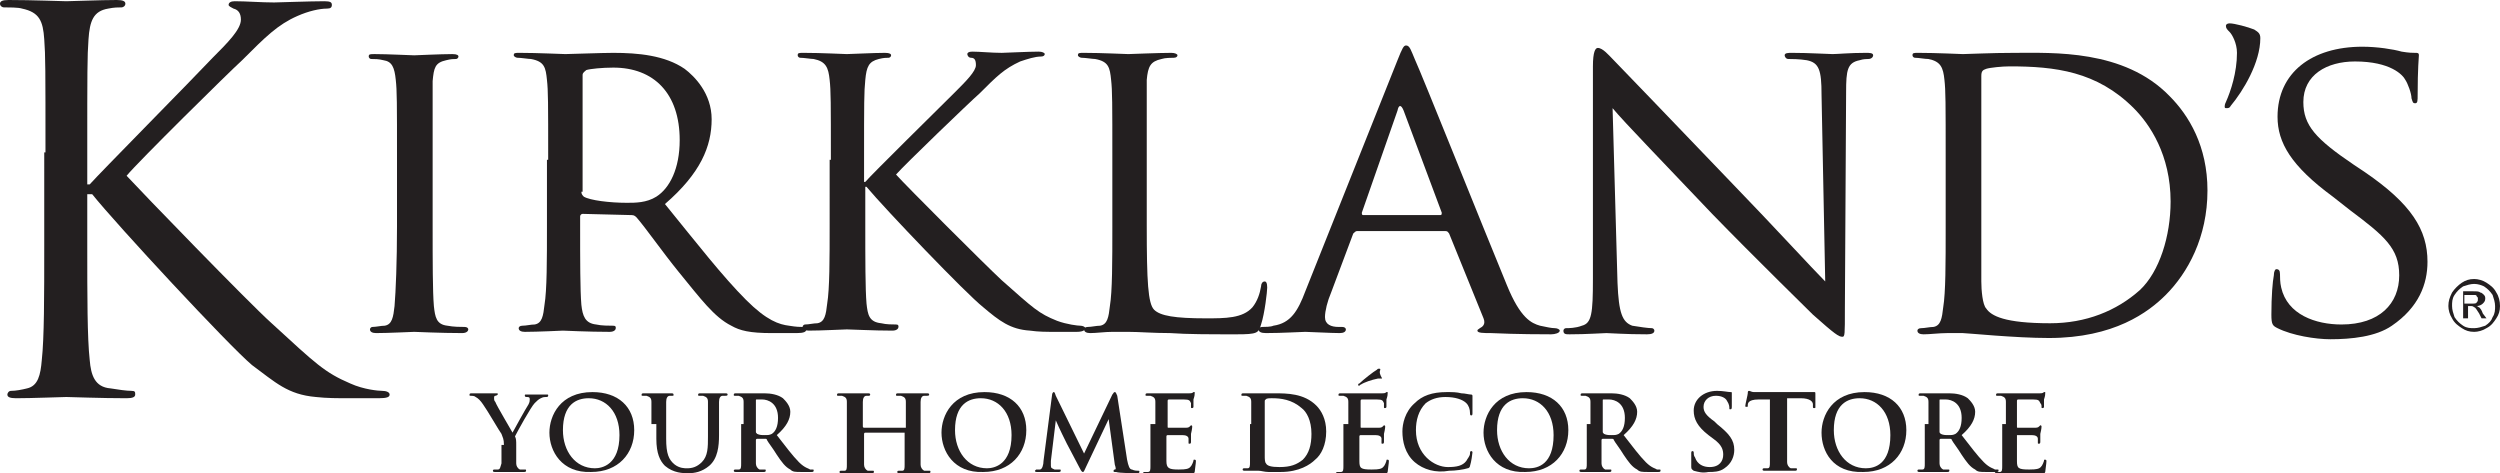 <?xml version="1.0" encoding="utf-8"?>
<!-- Generator: Adobe Illustrator 19.2.1, SVG Export Plug-In . SVG Version: 6.00 Build 0)  -->
<svg version="1.1" id="Layer_1" xmlns="http://www.w3.org/2000/svg" xmlns:xlink="http://www.w3.org/1999/xlink" x="0px" y="0px"
	 viewBox="0 0 203.4 38.5" style="enable-background:new 0 0 203.4 38.5;" xml:space="preserve">
<style type="text/css">
	.st0{fill:#231F20;}
</style>
<g>
	<g>
		<path class="st0" d="M3.7,12.4c0-6.7,0-7.9-0.1-9.2C3.5,1.7,3.2,1,1.8,0.7C1.5,0.6,0.7,0.6,0.3,0.6C0.2,0.6,0,0.5,0,0.3
			C0,0.1,0.2,0,0.7,0c1.9,0,4.4,0.1,4.7,0.1C5.8,0.1,8.2,0,9.5,0c0.5,0,0.7,0.1,0.7,0.3c0,0.2-0.2,0.3-0.3,0.3c-0.3,0-0.6,0-1.1,0.1
			C7.6,0.9,7.3,1.7,7.2,3.2c-0.1,1.4-0.1,2.6-0.1,9.2V15h0.2c0.7-0.8,8.5-8.7,10-10.3c1.2-1.2,2.3-2.3,2.3-3.1
			c0-0.5-0.2-0.8-0.6-0.9c-0.2-0.1-0.4-0.2-0.4-0.3c0-0.2,0.2-0.3,0.5-0.3c0.9,0,2.2,0.1,3.2,0.1c0.2,0,3-0.1,4.1-0.1
			c0.5,0,0.6,0.1,0.6,0.3c0,0.2-0.1,0.3-0.4,0.3c-0.6,0-1.5,0.2-2.4,0.6C22.6,2,21.6,3,19.7,4.9c-1.1,1-8.5,8.3-9.4,9.4
			c1.1,1.2,10,10.4,11.8,12c3.6,3.3,4.3,4,6.4,4.9c1.1,0.5,2.3,0.6,2.6,0.6c0.3,0,0.6,0.1,0.6,0.3c0,0.2-0.2,0.3-0.9,0.3h-2.2
			c-1.2,0-2,0-2.9-0.1c-2.3-0.2-3.3-1.2-5.2-2.6c-1.9-1.6-11-11.4-13-13.9H7.1v4.2c0,4.1,0,7.5,0.2,9.3c0.1,1.2,0.4,2.2,1.7,2.3
			c0.6,0.1,1.3,0.2,1.7,0.2c0.3,0,0.3,0.1,0.3,0.3c0,0.2-0.2,0.3-0.7,0.3c-2.1,0-4.6-0.1-4.9-0.1c-0.3,0-2.8,0.1-4.1,0.1
			c-0.5,0-0.7-0.1-0.7-0.3c0-0.1,0.1-0.3,0.3-0.3c0.4,0,0.9-0.1,1.3-0.2c0.9-0.2,1.1-1.1,1.2-2.3c0.2-1.8,0.2-5.2,0.2-9.3V12.4z"/>
		<path class="st0" d="M35.2,18.4c0,2.9,0,5.3,0.1,6.5c0.1,0.9,0.2,1.5,1.1,1.6c0.5,0.1,1.1,0.1,1.4,0.1c0.2,0,0.3,0.1,0.3,0.2
			c0,0.1-0.1,0.3-0.5,0.3c-1.7,0-3.8-0.1-3.9-0.1c-0.2,0-2.1,0.1-3.1,0.1c-0.3,0-0.5-0.1-0.5-0.3c0-0.1,0.1-0.2,0.2-0.2
			c0.3,0,0.7-0.1,1-0.1c0.6-0.1,0.7-0.7,0.8-1.6c0.1-1.2,0.2-3.6,0.2-6.5V13c0-4.7,0-5.6-0.1-6.5c-0.1-1-0.3-1.5-1-1.6
			c-0.4-0.1-0.7-0.1-1-0.1c-0.1,0-0.2-0.1-0.2-0.2c0-0.2,0.1-0.2,0.5-0.2c1,0,3,0.1,3.2,0.1c0.1,0,2.2-0.1,3.1-0.1
			c0.4,0,0.5,0.1,0.5,0.2c0,0.1-0.1,0.2-0.2,0.2c-0.2,0-0.4,0-0.8,0.1c-0.9,0.2-1,0.6-1.1,1.7c0,1,0,1.8,0,6.5V18.4z"/>
		<path class="st0" d="M44.6,13c0-4.7,0-5.6-0.1-6.5c-0.1-1-0.2-1.5-1.3-1.7c-0.2,0-0.8-0.1-1.1-0.1c-0.1,0-0.3-0.1-0.3-0.2
			c0-0.2,0.1-0.2,0.5-0.2c1.4,0,3.5,0.1,3.7,0.1c0.3,0,3-0.1,3.9-0.1c2,0,4.2,0.2,5.8,1.3c0.8,0.6,2.2,2,2.2,4.1
			c0,2.2-0.9,4.4-3.8,6.9c2.6,3.2,4.7,5.9,6.6,7.8c1.7,1.7,2.7,2,3.5,2.1c0.6,0.1,0.9,0.1,1.1,0.1c0.2,0,0.3,0.1,0.3,0.2
			c0,0.2-0.2,0.3-0.8,0.3h-2c-1.8,0-2.6-0.2-3.3-0.6c-1.4-0.7-2.5-2.2-4.3-4.4c-1.3-1.6-2.7-3.6-3.4-4.4c-0.1-0.1-0.2-0.2-0.4-0.2
			l-4-0.1c-0.1,0-0.2,0.1-0.2,0.2v0.7c0,2.9,0,5.3,0.1,6.5c0.1,0.9,0.3,1.5,1.2,1.6c0.4,0.1,1.1,0.1,1.4,0.1c0.2,0,0.2,0.1,0.2,0.2
			c0,0.1-0.1,0.3-0.5,0.3c-1.7,0-3.7-0.1-3.8-0.1c0,0-2.1,0.1-3.1,0.1c-0.3,0-0.5-0.1-0.5-0.3c0-0.1,0.1-0.2,0.3-0.2
			c0.3,0,0.7-0.1,1-0.1c0.6-0.1,0.7-0.7,0.8-1.6c0.2-1.2,0.2-3.6,0.2-6.5V13z M47.3,15.6c0,0.2,0.1,0.3,0.2,0.4
			c0.5,0.3,2.1,0.5,3.5,0.5c0.7,0,1.6,0,2.4-0.5c1.1-0.7,1.9-2.3,1.9-4.6c0-3.8-2.1-5.9-5.4-5.9c-0.9,0-1.9,0.1-2.2,0.2
			c-0.1,0.1-0.3,0.2-0.3,0.4V15.6z"/>
		<path class="st0" d="M67.6,13c0-4.7,0-5.6-0.1-6.5c-0.1-1-0.3-1.5-1.3-1.7c-0.2,0-0.8-0.1-1.1-0.1c-0.1,0-0.2-0.1-0.2-0.2
			c0-0.2,0.1-0.2,0.5-0.2c1.4,0,3.3,0.1,3.5,0.1c0.3,0,2.2-0.1,3.1-0.1c0.4,0,0.5,0.1,0.5,0.2c0,0.1-0.1,0.2-0.2,0.2
			c-0.2,0-0.4,0-0.8,0.1c-0.8,0.2-1,0.6-1.1,1.7c-0.1,1-0.1,1.8-0.1,6.5v1.8h0.1c0.5-0.6,6.1-6.1,7.3-7.3c0.9-0.9,1.7-1.7,1.7-2.2
			c0-0.4-0.1-0.6-0.4-0.6c-0.2,0-0.3-0.2-0.3-0.3c0-0.1,0.1-0.2,0.4-0.2c0.6,0,1.6,0.1,2.4,0.1c0.2,0,2.2-0.1,3-0.1
			c0.3,0,0.5,0.1,0.5,0.2c0,0.1-0.1,0.2-0.3,0.2c-0.5,0-1.1,0.2-1.7,0.4c-1.3,0.6-1.9,1.2-3.3,2.6c-0.8,0.7-6.1,5.8-6.8,6.6
			c0.8,0.9,7.3,7.4,8.6,8.6c2.6,2.3,3,2.7,4.5,3.3c0.8,0.3,1.7,0.4,1.9,0.4c0.2,0,0.4,0.1,0.4,0.2c0,0.1-0.1,0.3-0.7,0.3H86
			c-0.9,0-1.5,0-2.2-0.1c-1.6-0.1-2.5-0.8-3.8-1.9c-1.4-1.1-8-8-9.5-9.8h-0.1v3c0,2.9,0,5.3,0.1,6.5c0.1,0.9,0.2,1.5,1.2,1.6
			c0.4,0.1,0.9,0.1,1.2,0.1c0.2,0,0.2,0.1,0.2,0.2c0,0.1-0.1,0.3-0.5,0.3c-1.5,0-3.4-0.1-3.7-0.1c-0.2,0-2.1,0.1-3.1,0.1
			c-0.3,0-0.5-0.1-0.5-0.3c0-0.1,0.1-0.2,0.2-0.2c0.3,0,0.7-0.1,1-0.1c0.6-0.1,0.7-0.7,0.8-1.6c0.2-1.2,0.2-3.6,0.2-6.5V13z"/>
		<path class="st0" d="M93.3,18.4c0,4.5,0.1,6.3,0.6,6.8c0.5,0.5,1.7,0.7,4.2,0.7c1.6,0,3,0,3.8-0.9c0.4-0.5,0.6-1.1,0.7-1.7
			c0-0.2,0.1-0.4,0.3-0.4c0.1,0,0.2,0.1,0.2,0.5c0,0.3-0.2,2.1-0.5,3c-0.2,0.7-0.3,0.8-2,0.8c-2.2,0-4,0-5.4-0.1
			c-1.4,0-2.5-0.1-3.4-0.1c-0.1,0-0.7,0-1.3,0c-0.6,0-1.3,0.1-1.8,0.1c-0.3,0-0.5-0.1-0.5-0.3c0-0.1,0.1-0.2,0.3-0.2
			c0.3,0,0.7-0.1,1-0.1c0.6-0.1,0.7-0.7,0.8-1.6c0.2-1.2,0.2-3.6,0.2-6.5V13c0-4.7,0-5.6-0.1-6.5c-0.1-1-0.2-1.5-1.3-1.7
			c-0.2,0-0.8-0.1-1.1-0.1c-0.1,0-0.3-0.1-0.3-0.2c0-0.2,0.1-0.2,0.5-0.2c1.4,0,3.4,0.1,3.6,0.1c0.1,0,2.5-0.1,3.5-0.1
			c0.3,0,0.5,0.1,0.5,0.2c0,0.1-0.1,0.2-0.3,0.2c-0.2,0-0.7,0-1,0.1c-0.9,0.2-1.1,0.6-1.2,1.7c0,1,0,1.8,0,6.5V18.4z"/>
		<path class="st0" d="M113.7,4.9c0.4-1,0.5-1.2,0.7-1.2c0.3,0,0.4,0.4,0.7,1.1c0.6,1.3,5.6,13.8,7.5,18.4c1.1,2.7,2,3.1,2.7,3.3
			c0.5,0.1,0.9,0.2,1.2,0.2c0.2,0,0.4,0.1,0.4,0.2c0,0.2-0.4,0.3-0.7,0.3c-0.5,0-2.8,0-4.9-0.1c-0.6,0-1.1,0-1.1-0.2
			c0-0.1,0.1-0.1,0.2-0.2c0.2-0.1,0.5-0.3,0.3-0.8l-2.8-6.9c-0.1-0.1-0.1-0.2-0.3-0.2h-7.2c-0.1,0-0.2,0.1-0.3,0.2l-1.8,4.8
			c-0.3,0.7-0.5,1.5-0.5,2c0,0.6,0.5,0.8,1.1,0.8h0.3c0.2,0,0.3,0.1,0.3,0.2c0,0.2-0.2,0.3-0.5,0.3c-0.7,0-2.5-0.1-2.8-0.1
			c-0.3,0-1.9,0.1-3.2,0.1c-0.4,0-0.6-0.1-0.6-0.3c0-0.1,0.1-0.2,0.3-0.2c0.2,0,0.7,0,0.9-0.1c1.4-0.2,2-1.2,2.6-2.8L113.7,4.9z
			 M117.2,17.5c0.1,0,0.1-0.1,0.1-0.2L114.2,9c-0.2-0.5-0.4-0.5-0.5,0l-2.9,8.3c0,0.1,0,0.2,0.1,0.2H117.2z"/>
		<path class="st0" d="M131.6,23c0.1,2.5,0.4,3.2,1.2,3.5c0.6,0.1,1.3,0.2,1.6,0.2c0.1,0,0.2,0.1,0.2,0.2c0,0.2-0.2,0.3-0.6,0.3
			c-1.8,0-3-0.1-3.3-0.1c-0.3,0-1.6,0.1-3,0.1c-0.3,0-0.5,0-0.5-0.3c0-0.1,0.1-0.2,0.2-0.2c0.2,0,0.8,0,1.3-0.2
			c0.8-0.2,0.9-1,0.9-3.8V5.4c0-1.2,0.2-1.5,0.4-1.5c0.4,0,0.9,0.6,1.2,0.9c0.5,0.5,5.1,5.3,9.9,10.3c3.1,3.2,6.4,6.8,7.4,7.8
			l-0.3-15.2c0-2-0.2-2.6-1.2-2.8c-0.6-0.1-1.3-0.1-1.5-0.1c-0.2,0-0.3-0.2-0.3-0.3c0-0.2,0.3-0.2,0.6-0.2c1.4,0,2.9,0.1,3.3,0.1
			c0.4,0,1.4-0.1,2.7-0.1c0.3,0,0.6,0,0.6,0.2c0,0.1-0.1,0.3-0.4,0.3c-0.1,0-0.4,0-0.7,0.1c-1,0.2-1.1,0.8-1.1,2.6l-0.1,17.7
			c0,2,0,2.2-0.2,2.2c-0.3,0-0.6-0.2-2.4-1.8c-0.3-0.3-4.8-4.7-8.2-8.2c-3.6-3.8-7.2-7.5-8.1-8.6L131.6,23z"/>
		<path class="st0" d="M158.3,13c0-4.7,0-5.6-0.1-6.5c-0.1-1-0.3-1.5-1.3-1.7c-0.3,0-0.8-0.1-1.1-0.1c-0.1,0-0.2-0.1-0.2-0.2
			c0-0.2,0.1-0.2,0.5-0.2c1.4,0,3.5,0.1,3.6,0.1c0.4,0,2.3-0.1,4.2-0.1c3.1,0,8.9-0.3,12.6,3.5c1.6,1.6,3.1,4.1,3.1,7.7
			c0,3.8-1.6,6.7-3.4,8.5c-1.4,1.4-4.2,3.5-9.5,3.5c-1.4,0-3-0.1-4.4-0.2c-1.4-0.1-2.4-0.2-2.6-0.2c-0.1,0-0.6,0-1.3,0
			c-0.6,0-1.4,0.1-1.9,0.1c-0.3,0-0.5-0.1-0.5-0.3c0-0.1,0.1-0.2,0.3-0.2c0.3,0,0.7-0.1,1-0.1c0.6-0.1,0.7-0.7,0.8-1.6
			c0.2-1.2,0.2-3.6,0.2-6.5V13z M161.2,16.3c0,3.2,0,6,0,6.6c0,0.7,0.1,1.9,0.4,2.2c0.4,0.6,1.5,1.2,5.2,1.2c2.9,0,5.4-1,7.3-2.7
			c1.6-1.5,2.5-4.4,2.5-7.2c0-3.8-1.7-6.3-3-7.6c-3-3-6.4-3.4-10.1-3.4c-0.6,0-1.6,0.1-1.9,0.2c-0.3,0.1-0.4,0.2-0.4,0.6V16.3z"/>
		<path class="st0" d="M181.4,2.6c-0.2-0.2-0.3-0.3-0.3-0.5c0-0.1,0.1-0.2,0.3-0.2c0.4,0,1.5,0.3,2,0.5c0.3,0.2,0.5,0.3,0.5,0.7
			c0,2-1.4,4.3-2.4,5.5c-0.1,0.2-0.2,0.2-0.4,0.2c-0.1,0-0.1-0.1-0.1-0.1c0-0.1,0-0.2,0.1-0.4c0.4-0.9,0.9-2.4,0.9-4
			C182,3.5,181.6,2.8,181.4,2.6z"/>
		<path class="st0" d="M185.3,26.7c-0.4-0.2-0.5-0.3-0.5-1.1c0-1.5,0.1-2.7,0.2-3.2c0-0.3,0.1-0.5,0.2-0.5c0.2,0,0.3,0.1,0.3,0.4
			c0,0.2,0,0.7,0.1,1.1c0.5,2.2,2.8,3,4.9,3c3.1,0,4.7-1.7,4.7-4c0-2.2-1.2-3.2-4-5.3l-1.4-1.1c-3.4-2.5-4.5-4.4-4.5-6.5
			c0-3.6,2.8-5.7,6.9-5.7c1.2,0,2.5,0.2,3.2,0.4c0.6,0.1,0.9,0.1,1.1,0.1c0.2,0,0.3,0,0.3,0.2c0,0.1-0.1,1.1-0.1,3.2
			c0,0.5,0,0.7-0.2,0.7c-0.2,0-0.2-0.1-0.3-0.4c0-0.4-0.3-1.2-0.5-1.5c-0.2-0.4-1.2-1.5-4.1-1.5c-2.3,0-4.2,1.1-4.2,3.3
			c0,1.9,1,3,4.1,5.1l0.9,0.6c3.8,2.6,5.1,4.7,5.1,7.3c0,1.8-0.7,3.7-2.9,5.2c-1.3,0.9-3.3,1.1-5,1.1
			C188.4,27.6,186.5,27.3,185.3,26.7z"/>
	</g>
	<g>
		<path class="st0" d="M201.3,22.7c0.3,0,0.7,0.1,1,0.3c0.3,0.2,0.6,0.4,0.8,0.8c0.2,0.3,0.3,0.7,0.3,1.1c0,0.4-0.1,0.7-0.3,1
			c-0.2,0.3-0.4,0.6-0.8,0.8c-0.3,0.2-0.7,0.3-1,0.3c-0.4,0-0.7-0.1-1-0.3c-0.3-0.2-0.6-0.4-0.8-0.8c-0.2-0.3-0.3-0.7-0.3-1
			c0-0.4,0.1-0.7,0.3-1.1c0.2-0.3,0.5-0.6,0.8-0.8C200.6,22.8,200.9,22.7,201.3,22.7z M201.3,23.1c-0.3,0-0.6,0.1-0.9,0.2
			c-0.3,0.2-0.5,0.4-0.7,0.7c-0.2,0.3-0.2,0.6-0.2,0.9c0,0.3,0.1,0.6,0.2,0.9c0.2,0.3,0.4,0.5,0.7,0.7c0.3,0.2,0.6,0.2,0.9,0.2
			c0.3,0,0.6-0.1,0.9-0.2c0.3-0.2,0.5-0.4,0.6-0.7c0.2-0.3,0.2-0.6,0.2-0.9c0-0.3-0.1-0.6-0.2-0.9c-0.2-0.3-0.4-0.5-0.7-0.7
			C201.9,23.2,201.6,23.1,201.3,23.1z M200.4,26v-2.3h0.8c0.3,0,0.5,0,0.6,0.1c0.1,0,0.2,0.1,0.3,0.2c0.1,0.1,0.1,0.2,0.1,0.3
			c0,0.2-0.1,0.3-0.2,0.4c-0.1,0.1-0.3,0.2-0.5,0.2c0.1,0,0.1,0.1,0.2,0.1c0.1,0.1,0.2,0.2,0.3,0.5l0.3,0.4h-0.4l-0.2-0.4
			c-0.2-0.3-0.3-0.5-0.4-0.5c-0.1-0.1-0.2-0.1-0.3-0.1h-0.2v1H200.4z M200.7,24.7h0.4c0.2,0,0.4,0,0.4-0.1c0.1-0.1,0.1-0.1,0.1-0.3
			c0-0.1,0-0.1-0.1-0.2c0-0.1-0.1-0.1-0.2-0.1c-0.1,0-0.2,0-0.4,0h-0.4V24.7z"/>
	</g>
	<g>
		<path class="st0" d="M41,36.2c0-0.5-0.1-0.6-0.2-0.9c-0.1-0.1-1.2-2-1.5-2.4c-0.2-0.3-0.4-0.5-0.6-0.6c-0.1-0.1-0.3-0.1-0.4-0.1
			c-0.1,0-0.1,0-0.1-0.1c0-0.1,0.1-0.1,0.2-0.1c0.2,0,0.8,0,1.1,0c0.2,0,0.5,0,0.9,0c0.1,0,0.1,0,0.1,0.1c0,0-0.1,0.1-0.2,0.1
			c-0.1,0-0.1,0.1-0.1,0.2c0,0.1,0,0.2,0.1,0.3c0.1,0.3,1.3,2.3,1.4,2.5c0.1-0.2,1.1-2,1.3-2.3c0.1-0.2,0.1-0.3,0.1-0.4
			c0-0.1,0-0.2-0.2-0.2c-0.1,0-0.2,0-0.2-0.1c0-0.1,0-0.1,0.1-0.1c0.3,0,0.5,0,0.8,0c0.2,0,0.7,0,0.9,0c0.1,0,0.1,0,0.1,0.1
			c0,0.1-0.1,0.1-0.2,0.1c-0.1,0-0.2,0-0.4,0.1c-0.2,0.1-0.3,0.2-0.5,0.4c-0.3,0.3-1.4,2.3-1.6,2.7C42,35.7,42,35.9,42,36.2v0.7
			c0,0.1,0,0.5,0,0.8c0,0.2,0.1,0.4,0.3,0.5c0.1,0,0.3,0,0.4,0c0.1,0,0.1,0,0.1,0.1c0,0.1-0.1,0.1-0.2,0.1c-0.5,0-1.1,0-1.3,0
			c-0.2,0-0.7,0-1,0c-0.1,0-0.2,0-0.2-0.1c0,0,0-0.1,0.1-0.1c0.1,0,0.2,0,0.3,0c0.2,0,0.2-0.2,0.3-0.5c0-0.4,0-0.7,0-0.8V36.2z"/>
		<path class="st0" d="M44.7,35.2c0-1.4,0.9-3.3,3.5-3.3c2.1,0,3.4,1.2,3.4,3.1c0,1.9-1.3,3.4-3.5,3.4
			C45.7,38.5,44.7,36.7,44.7,35.2z M50.4,35.4c0-1.9-1.1-3-2.5-3c-1,0-2.1,0.5-2.1,2.6c0,1.7,1,3.1,2.6,3.1
			C49,38.1,50.4,37.8,50.4,35.4z"/>
		<path class="st0" d="M53,34.5c0-1.3,0-1.5,0-1.8c0-0.3-0.1-0.4-0.4-0.5c-0.1,0-0.2,0-0.3,0c-0.1,0-0.1,0-0.1-0.1
			c0-0.1,0.1-0.1,0.2-0.1c0.4,0,1,0,1.2,0c0.2,0,0.7,0,1,0c0.1,0,0.2,0,0.2,0.1c0,0.1,0,0.1-0.1,0.1c-0.1,0-0.1,0-0.2,0
			c-0.2,0-0.3,0.2-0.3,0.5c0,0.3,0,0.5,0,1.8v1.2c0,1.2,0.2,1.7,0.7,2.1c0.4,0.3,0.8,0.3,1,0.3c0.4,0,0.8-0.1,1.2-0.5
			c0.5-0.5,0.5-1.2,0.5-2.1v-1c0-1.3,0-1.5,0-1.8c0-0.3-0.1-0.4-0.4-0.5c-0.1,0-0.2,0-0.3,0c-0.1,0-0.1,0-0.1-0.1
			c0-0.1,0.1-0.1,0.2-0.1c0.4,0,1,0,1,0c0.1,0,0.6,0,1,0c0.1,0,0.2,0,0.2,0.1c0,0.1-0.1,0.1-0.2,0.1c-0.1,0-0.1,0-0.2,0
			c-0.2,0-0.3,0.2-0.3,0.5c0,0.3,0,0.5,0,1.8v0.9c0,0.9-0.1,1.9-0.8,2.5c-0.6,0.5-1.2,0.6-1.7,0.6c-0.4,0-1.2,0-1.9-0.6
			c-0.4-0.4-0.7-1-0.7-2.2V34.5z"/>
		<path class="st0" d="M60.5,34.5c0-1.3,0-1.5,0-1.8c0-0.3-0.1-0.4-0.4-0.5c-0.1,0-0.2,0-0.3,0c-0.1,0-0.1,0-0.1-0.1
			c0-0.1,0.1-0.1,0.2-0.1c0.4,0,1,0,1.1,0c0.3,0,0.9,0,1.2,0c0.5,0,1.1,0.1,1.5,0.4c0.2,0.2,0.6,0.6,0.6,1.1c0,0.6-0.3,1.2-1.1,1.9
			c0.7,0.9,1.3,1.7,1.8,2.2c0.5,0.5,0.8,0.5,0.9,0.6c0.1,0,0.2,0,0.2,0c0.1,0,0.1,0,0.1,0.1c0,0.1-0.1,0.1-0.2,0.1h-0.8
			c-0.5,0-0.7,0-0.9-0.2c-0.4-0.2-0.7-0.6-1.1-1.2c-0.3-0.5-0.7-1-0.8-1.2c0-0.1-0.1-0.1-0.1-0.1l-0.7,0c0,0-0.1,0-0.1,0.1v0.1
			c0,0.8,0,1.4,0,1.8c0,0.2,0.1,0.4,0.3,0.5c0.1,0,0.3,0,0.4,0c0.1,0,0.1,0,0.1,0.1c0,0.1-0.1,0.1-0.2,0.1c-0.5,0-1.1,0-1.2,0
			c-0.2,0-0.7,0-1,0c-0.1,0-0.2,0-0.2-0.1c0,0,0-0.1,0.1-0.1c0.1,0,0.2,0,0.3,0c0.2,0,0.2-0.2,0.2-0.5c0-0.4,0-1,0-1.8V34.5z
			 M61.5,35.1c0,0.1,0,0.1,0.1,0.2c0.2,0.1,0.4,0.1,0.6,0.1c0.3,0,0.4,0,0.6-0.1c0.3-0.2,0.5-0.6,0.5-1.3c0-1.2-0.8-1.5-1.3-1.5
			c-0.2,0-0.4,0-0.4,0c-0.1,0-0.1,0-0.1,0.1V35.1z"/>
		<path class="st0" d="M73.7,34.7C73.7,34.7,73.7,34.7,73.7,34.7l0-0.2c0-1.3,0-1.5,0-1.8c0-0.3-0.1-0.4-0.4-0.5c-0.1,0-0.2,0-0.3,0
			c-0.1,0-0.1,0-0.1-0.1c0-0.1,0.1-0.1,0.2-0.1c0.5,0,1,0,1.2,0c0.2,0,0.7,0,1.1,0c0.1,0,0.2,0,0.2,0.1c0,0.1-0.1,0.1-0.2,0.1
			c-0.1,0-0.1,0-0.2,0c-0.2,0-0.3,0.2-0.3,0.5c0,0.3,0,0.5,0,1.8v1.5c0,0.8,0,1.4,0,1.8c0,0.2,0.1,0.4,0.3,0.5c0.1,0,0.3,0,0.4,0
			c0.1,0,0.1,0,0.1,0.1c0,0.1-0.1,0.1-0.2,0.1c-0.5,0-1.1,0-1.3,0c-0.2,0-0.7,0-1,0c-0.1,0-0.2,0-0.2-0.1c0,0,0-0.1,0.1-0.1
			c0.1,0,0.2,0,0.3,0c0.2,0,0.2-0.2,0.2-0.5c0-0.4,0-1,0-1.8v-0.7c0,0,0-0.1,0-0.1h-3.2c0,0-0.1,0-0.1,0.1v0.7c0,0.8,0,1.4,0,1.8
			c0,0.2,0.1,0.4,0.3,0.5c0.1,0,0.3,0,0.4,0c0.1,0,0.1,0,0.1,0.1c0,0.1-0.1,0.1-0.2,0.1c-0.5,0-1.1,0-1.3,0c-0.2,0-0.7,0-1.1,0
			c-0.1,0-0.2,0-0.2-0.1c0,0,0-0.1,0.1-0.1c0.1,0,0.2,0,0.3,0c0.2,0,0.2-0.2,0.2-0.5c0-0.4,0-1,0-1.8v-1.5c0-1.3,0-1.5,0-1.8
			c0-0.3-0.1-0.4-0.4-0.5c-0.1,0-0.2,0-0.3,0c-0.1,0-0.1,0-0.1-0.1c0-0.1,0.1-0.1,0.2-0.1c0.5,0,1,0,1.2,0c0.2,0,0.7,0,1.1,0
			c0.1,0,0.2,0,0.2,0.1c0,0.1-0.1,0.1-0.1,0.1c-0.1,0-0.1,0-0.2,0c-0.2,0-0.3,0.2-0.3,0.5c0,0.3,0,0.5,0,1.8v0.2c0,0,0,0.1,0.1,0.1
			H73.7z"/>
		<path class="st0" d="M76.6,35.2c0-1.4,0.9-3.3,3.5-3.3c2.1,0,3.4,1.2,3.4,3.1c0,1.9-1.3,3.4-3.5,3.4
			C77.6,38.5,76.6,36.7,76.6,35.2z M82.3,35.4c0-1.9-1.1-3-2.5-3c-1,0-2.1,0.5-2.1,2.6c0,1.7,1,3.1,2.6,3.1
			C80.9,38.1,82.3,37.8,82.3,35.4z"/>
		<path class="st0" d="M85.6,32.1c0-0.1,0.1-0.2,0.1-0.2c0.1,0,0.1,0,0.2,0.3l2.3,4.7l2.3-4.8c0.1-0.1,0.1-0.2,0.2-0.2
			c0.1,0,0.1,0.1,0.2,0.3l0.8,5.2c0.1,0.5,0.2,0.8,0.4,0.8c0.2,0.1,0.4,0.1,0.5,0.1c0.1,0,0.1,0,0.1,0.1c0,0.1-0.1,0.1-0.2,0.1
			c-0.2,0-1.4,0-1.7-0.1c-0.2,0-0.2,0-0.2-0.1c0,0,0-0.1,0.1-0.1c0.1,0,0.1-0.1,0-0.4l-0.5-3.7h0l-1.8,3.8c-0.2,0.4-0.2,0.5-0.3,0.5
			c-0.1,0-0.2-0.2-0.3-0.4c-0.2-0.4-0.9-1.7-1-1.9c-0.1-0.2-0.6-1.2-0.9-1.9h0l-0.4,3.3c0,0.2,0,0.3,0,0.4c0,0.2,0.1,0.2,0.3,0.3
			c0.2,0,0.3,0,0.4,0c0.1,0,0.1,0,0.1,0.1c0,0.1-0.1,0.1-0.2,0.1c-0.4,0-0.7,0-0.9,0c-0.2,0-0.6,0-0.8,0c-0.1,0-0.2,0-0.2-0.1
			c0,0,0.1-0.1,0.1-0.1c0.1,0,0.1,0,0.3,0c0.2,0,0.3-0.4,0.3-0.7L85.6,32.1z"/>
		<path class="st0" d="M94,34.5c0-1.3,0-1.5,0-1.8c0-0.3-0.1-0.4-0.4-0.5c-0.1,0-0.2,0-0.3,0c-0.1,0-0.1,0-0.1-0.1
			c0-0.1,0.1-0.1,0.2-0.1c0.2,0,0.5,0,0.7,0c0.2,0,0.4,0,0.5,0c0.3,0,1.9,0,2.1,0c0.2,0,0.3,0,0.4-0.1c0,0,0.1,0,0.1,0
			c0,0,0,0,0,0.1c0,0.1,0,0.2-0.1,0.5c0,0.1,0,0.5,0,0.6c0,0,0,0.1-0.1,0.1c-0.1,0-0.1,0-0.1-0.1c0-0.1,0-0.2,0-0.3
			c-0.1-0.2-0.1-0.3-0.6-0.3c-0.1,0-1,0-1.2,0c0,0-0.1,0-0.1,0.1v2.1c0,0.1,0,0.1,0.1,0.1c0.2,0,1.1,0,1.3,0c0.2,0,0.3,0,0.4-0.1
			c0.1-0.1,0.1-0.1,0.1-0.1c0,0,0.1,0,0.1,0.1c0,0,0,0.2-0.1,0.6c0,0.2,0,0.5,0,0.6c0,0.1,0,0.2-0.1,0.2c-0.1,0-0.1,0-0.1-0.1
			c0-0.1,0-0.2,0-0.3c0-0.2-0.2-0.3-0.5-0.3c-0.2,0-1,0-1.2,0c0,0-0.1,0-0.1,0.1v0.7c0,0.3,0,1.1,0,1.3c0,0.6,0.2,0.7,1,0.7
			c0.2,0,0.6,0,0.8-0.1c0.2-0.1,0.3-0.3,0.4-0.6c0-0.1,0-0.1,0.1-0.1c0.1,0,0.1,0.1,0.1,0.1c0,0.2-0.1,0.8-0.1,0.9
			c-0.1,0.2-0.1,0.2-0.5,0.2c-0.6,0-1.1,0-1.5,0c-0.4,0-0.6,0-0.9,0c-0.1,0-0.3,0-0.5,0c-0.2,0-0.4,0-0.6,0c-0.1,0-0.2,0-0.2-0.1
			c0,0,0-0.1,0.1-0.1c0.1,0,0.2,0,0.3,0c0.2,0,0.2-0.2,0.2-0.5c0-0.4,0-1,0-1.8V34.5z"/>
		<path class="st0" d="M101.8,34.5c0-1.3,0-1.5,0-1.8c0-0.3-0.1-0.4-0.4-0.5c-0.1,0-0.2,0-0.3,0c-0.1,0-0.1,0-0.1-0.1
			c0-0.1,0.1-0.1,0.2-0.1c0.4,0,1,0,1.2,0c0.3,0,0.8,0,1.3,0c1,0,2.4,0,3.4,1c0.4,0.4,0.8,1.1,0.8,2.1c0,1.1-0.4,1.9-0.9,2.3
			c-0.4,0.4-1.3,1-2.8,1c-0.3,0-0.6,0-1,0c-0.3,0-0.6-0.1-0.8-0.1c-0.1,0-0.3,0-0.5,0c-0.2,0-0.4,0-0.6,0c-0.1,0-0.2,0-0.2-0.1
			c0,0,0-0.1,0.1-0.1c0.1,0,0.2,0,0.3,0c0.2,0,0.2-0.2,0.2-0.5c0-0.4,0-1,0-1.8V34.5z M102.9,35.4c0,0.9,0,1.5,0,1.7
			c0,0.2,0,0.5,0.1,0.6c0.1,0.2,0.4,0.3,1.1,0.3c0.9,0,1.4-0.2,1.9-0.6c0.5-0.5,0.7-1.2,0.7-2.1c0-1.1-0.4-1.8-0.8-2.1
			c-0.8-0.7-1.7-0.8-2.4-0.8c-0.2,0-0.5,0-0.5,0.1c-0.1,0-0.1,0.1-0.1,0.2c0,0.3,0,1,0,1.7V35.4z"/>
		<path class="st0" d="M109.7,34.5c0-1.3,0-1.5,0-1.8c0-0.3-0.1-0.4-0.4-0.5c-0.1,0-0.2,0-0.3,0c-0.1,0-0.1,0-0.1-0.1
			c0-0.1,0.1-0.1,0.2-0.1c0.2,0,0.5,0,0.7,0c0.2,0,0.4,0,0.5,0c0.3,0,1.9,0,2.1,0c0.2,0,0.3,0,0.4-0.1c0,0,0.1,0,0.1,0
			c0,0,0,0,0,0.1c0,0.1,0,0.2-0.1,0.5c0,0.1,0,0.5,0,0.6c0,0,0,0.1-0.1,0.1c-0.1,0-0.1,0-0.1-0.1c0-0.1,0-0.2,0-0.3
			c-0.1-0.2-0.1-0.3-0.6-0.3c-0.1,0-1,0-1.2,0c0,0-0.1,0-0.1,0.1v2.1c0,0.1,0,0.1,0.1,0.1c0.2,0,1.1,0,1.3,0c0.2,0,0.3,0,0.4-0.1
			c0.1-0.1,0.1-0.1,0.1-0.1c0,0,0.1,0,0.1,0.1c0,0,0,0.2-0.1,0.6c0,0.2,0,0.5,0,0.6c0,0.1,0,0.2-0.1,0.2c-0.1,0-0.1,0-0.1-0.1
			c0-0.1,0-0.2,0-0.3c0-0.2-0.2-0.3-0.5-0.3c-0.2,0-1,0-1.2,0c0,0-0.1,0-0.1,0.1v0.7c0,0.3,0,1.1,0,1.3c0,0.6,0.1,0.7,1,0.7
			c0.2,0,0.6,0,0.8-0.1c0.2-0.1,0.3-0.3,0.4-0.6c0-0.1,0-0.1,0.1-0.1c0.1,0,0.1,0.1,0.1,0.1c0,0.2-0.1,0.8-0.1,0.9
			c-0.1,0.2-0.1,0.2-0.5,0.2c-0.6,0-1.1,0-1.5,0c-0.4,0-0.6,0-0.9,0c-0.1,0-0.3,0-0.5,0c-0.2,0-0.4,0-0.6,0c-0.1,0-0.2,0-0.2-0.1
			c0,0,0-0.1,0.1-0.1c0.1,0,0.2,0,0.3,0c0.2,0,0.2-0.2,0.2-0.5c0-0.4,0-1,0-1.8V34.5z M112.4,30.7c0.1,0.1,0,0.1,0,0.1
			c0,0-0.1,0-0.3,0c-0.5,0.1-1.1,0.3-1.4,0.5c-0.1,0-0.1,0.1-0.1,0.1c0,0-0.1,0-0.1-0.1c0,0,0-0.1,0.1-0.1c0.3-0.3,1.2-1,1.4-1.1
			c0.1-0.1,0.1-0.1,0.2-0.1c0.1,0,0.1,0,0.1,0.1C112.2,30.3,112.3,30.5,112.4,30.7z"/>
		<path class="st0" d="M115.1,37.6c-0.8-0.7-1-1.7-1-2.5c0-0.6,0.2-1.6,1-2.3c0.6-0.6,1.4-0.9,2.6-0.9c0.5,0,0.8,0,1.2,0.1
			c0.3,0,0.6,0.1,0.8,0.1c0.1,0,0.1,0.1,0.1,0.1c0,0.1,0,0.2,0,0.5c0,0.3,0,0.7,0,0.9c0,0.1,0,0.2-0.1,0.2c-0.1,0-0.1-0.1-0.1-0.2
			c0-0.3-0.1-0.6-0.3-0.8c-0.3-0.3-0.9-0.5-1.7-0.5c-0.7,0-1.2,0.2-1.6,0.5c-0.6,0.6-0.8,1.4-0.8,2.2c0,2,1.5,3,2.6,3
			c0.7,0,1.2-0.1,1.5-0.5c0.1-0.2,0.3-0.4,0.3-0.6c0-0.1,0-0.2,0.1-0.2c0.1,0,0.1,0.1,0.1,0.1c0,0.1-0.1,0.8-0.2,1.1
			c0,0.1-0.1,0.2-0.2,0.2c-0.3,0.1-1,0.2-1.5,0.2C116.8,38.5,115.8,38.2,115.1,37.6z"/>
		<path class="st0" d="M120.7,35.2c0-1.4,0.9-3.3,3.5-3.3c2.1,0,3.4,1.2,3.4,3.1c0,1.9-1.3,3.4-3.5,3.4
			C121.7,38.5,120.7,36.7,120.7,35.2z M126.4,35.4c0-1.9-1.1-3-2.5-3c-1,0-2.1,0.5-2.1,2.6c0,1.7,1,3.1,2.6,3.1
			C125.1,38.1,126.4,37.8,126.4,35.4z"/>
		<path class="st0" d="M129.4,34.5c0-1.3,0-1.5,0-1.8c0-0.3-0.1-0.4-0.4-0.5c-0.1,0-0.2,0-0.3,0c-0.1,0-0.1,0-0.1-0.1
			c0-0.1,0.1-0.1,0.2-0.1c0.4,0,1,0,1.1,0c0.3,0,0.9,0,1.2,0c0.5,0,1.1,0.1,1.5,0.4c0.2,0.2,0.6,0.6,0.6,1.1c0,0.6-0.3,1.2-1.1,1.9
			c0.7,0.9,1.3,1.7,1.8,2.2c0.5,0.5,0.8,0.5,0.9,0.6c0.1,0,0.2,0,0.2,0c0.1,0,0.1,0,0.1,0.1c0,0.1-0.1,0.1-0.2,0.1h-0.8
			c-0.5,0-0.7,0-0.9-0.2c-0.4-0.2-0.7-0.6-1.1-1.2c-0.3-0.5-0.7-1-0.8-1.2c0-0.1-0.1-0.1-0.2-0.1l-0.7,0c0,0-0.1,0-0.1,0.1v0.1
			c0,0.8,0,1.4,0,1.8c0,0.2,0.1,0.4,0.3,0.5c0.1,0,0.3,0,0.4,0c0.1,0,0.1,0,0.1,0.1c0,0.1-0.1,0.1-0.2,0.1c-0.5,0-1.1,0-1.2,0
			c-0.2,0-0.7,0-1,0c-0.1,0-0.2,0-0.2-0.1c0,0,0-0.1,0.1-0.1c0.1,0,0.2,0,0.3,0c0.2,0,0.2-0.2,0.2-0.5c0-0.4,0-1,0-1.8V34.5z
			 M130.4,35.1c0,0.1,0,0.1,0.1,0.2c0.2,0.1,0.4,0.1,0.6,0.1c0.3,0,0.4,0,0.6-0.1c0.3-0.2,0.5-0.6,0.5-1.3c0-1.2-0.8-1.5-1.3-1.5
			c-0.2,0-0.4,0-0.4,0c-0.1,0-0.1,0-0.1,0.1V35.1z"/>
		<path class="st0" d="M137.8,38.3c-0.1-0.1-0.2-0.1-0.2-0.3c0-0.5,0-1,0-1.1c0-0.1,0-0.2,0.1-0.2c0.1,0,0.1,0.1,0.1,0.1
			c0,0.1,0,0.3,0.1,0.4c0.2,0.6,0.7,0.8,1.2,0.8c0.8,0,1.1-0.5,1.1-1c0-0.4-0.1-0.8-0.8-1.3l-0.4-0.3c-0.9-0.7-1.2-1.3-1.2-2
			c0-0.9,0.8-1.6,1.9-1.6c0.5,0,0.9,0.1,1.1,0.1c0.1,0,0.1,0,0.1,0.1c0,0.1,0,0.4,0,1c0,0.2,0,0.3-0.1,0.3c-0.1,0-0.1,0-0.1-0.1
			c0-0.1,0-0.3-0.2-0.6c-0.1-0.2-0.4-0.4-0.9-0.4c-0.6,0-1,0.4-1,0.9c0,0.4,0.2,0.7,0.9,1.2l0.2,0.2c1,0.8,1.4,1.3,1.4,2.1
			c0,0.5-0.2,1.1-0.8,1.5c-0.4,0.3-0.9,0.3-1.3,0.3C138.5,38.5,138.2,38.4,137.8,38.3z"/>
		<path class="st0" d="M144.3,32.5l-1.2,0c-0.5,0-0.7,0.1-0.8,0.2c-0.1,0.1-0.1,0.2-0.1,0.3c0,0.1,0,0.1-0.1,0.1
			c-0.1,0-0.1,0-0.1-0.1c0-0.1,0.2-0.9,0.2-1c0-0.1,0-0.2,0.1-0.2c0.1,0,0.2,0.1,0.4,0.1c0.2,0,0.6,0,0.8,0h3.3c0.3,0,0.5,0,0.6,0
			c0.1,0,0.2,0,0.2,0c0.1,0,0.1,0,0.1,0.2c0,0.2,0,0.8,0,1c0,0.1,0,0.1-0.1,0.1c-0.1,0-0.1,0-0.1-0.2l0-0.1c0-0.2-0.2-0.5-1-0.5
			l-1.1,0v3.4c0,0.8,0,1.4,0,1.8c0,0.2,0.1,0.4,0.3,0.5c0.1,0,0.3,0,0.4,0c0.1,0,0.1,0,0.1,0.1c0,0.1-0.1,0.1-0.2,0.1
			c-0.6,0-1.1,0-1.3,0c-0.2,0-0.7,0-1.1,0c-0.1,0-0.2,0-0.2-0.1c0,0,0-0.1,0.1-0.1c0.1,0,0.2,0,0.3,0c0.2,0,0.2-0.2,0.2-0.5
			c0-0.4,0-1,0-1.8V32.5z"/>
		<path class="st0" d="M148.2,35.2c0-1.4,0.9-3.3,3.5-3.3c2.1,0,3.4,1.2,3.4,3.1c0,1.9-1.3,3.4-3.5,3.4
			C149.1,38.5,148.2,36.7,148.2,35.2z M153.8,35.4c0-1.9-1.1-3-2.5-3c-1,0-2.1,0.5-2.1,2.6c0,1.7,1,3.1,2.6,3.1
			C152.5,38.1,153.8,37.8,153.8,35.4z"/>
		<path class="st0" d="M156.9,34.5c0-1.3,0-1.5,0-1.8c0-0.3-0.1-0.4-0.4-0.5c-0.1,0-0.2,0-0.3,0c-0.1,0-0.1,0-0.1-0.1
			c0-0.1,0.1-0.1,0.2-0.1c0.4,0,1,0,1.1,0c0.3,0,0.9,0,1.2,0c0.5,0,1.1,0.1,1.5,0.4c0.2,0.2,0.6,0.6,0.6,1.1c0,0.6-0.3,1.2-1.1,1.9
			c0.7,0.9,1.3,1.7,1.8,2.2c0.5,0.5,0.8,0.5,0.9,0.6c0.1,0,0.2,0,0.2,0c0.1,0,0.1,0,0.1,0.1c0,0.1-0.1,0.1-0.2,0.1h-0.8
			c-0.5,0-0.7,0-0.9-0.2c-0.4-0.2-0.7-0.6-1.1-1.2c-0.3-0.5-0.7-1-0.8-1.2c0-0.1-0.1-0.1-0.2-0.1l-0.7,0c0,0-0.1,0-0.1,0.1v0.1
			c0,0.8,0,1.4,0,1.8c0,0.2,0.1,0.4,0.3,0.5c0.1,0,0.3,0,0.4,0c0.1,0,0.1,0,0.1,0.1c0,0.1-0.1,0.1-0.2,0.1c-0.5,0-1.1,0-1.2,0
			c-0.2,0-0.7,0-1,0c-0.1,0-0.2,0-0.2-0.1c0,0,0-0.1,0.1-0.1c0.1,0,0.2,0,0.3,0c0.2,0,0.2-0.2,0.2-0.5c0-0.4,0-1,0-1.8V34.5z
			 M157.8,35.1c0,0.1,0,0.1,0.1,0.2c0.2,0.1,0.4,0.1,0.6,0.1c0.3,0,0.4,0,0.6-0.1c0.3-0.2,0.5-0.6,0.5-1.3c0-1.2-0.8-1.5-1.3-1.5
			c-0.2,0-0.4,0-0.4,0c-0.1,0-0.1,0-0.1,0.1V35.1z"/>
		<path class="st0" d="M163.2,34.5c0-1.3,0-1.5,0-1.8c0-0.3-0.1-0.4-0.4-0.5c-0.1,0-0.2,0-0.3,0c-0.1,0-0.1,0-0.1-0.1
			c0-0.1,0.1-0.1,0.2-0.1c0.2,0,0.5,0,0.7,0c0.2,0,0.4,0,0.5,0c0.3,0,1.9,0,2.1,0c0.2,0,0.3,0,0.4-0.1c0,0,0.1,0,0.1,0
			c0,0,0,0,0,0.1c0,0.1,0,0.2-0.1,0.5c0,0.1,0,0.5,0,0.6c0,0,0,0.1-0.1,0.1c-0.1,0-0.1,0-0.1-0.1c0-0.1,0-0.2-0.1-0.3
			c-0.1-0.2-0.1-0.3-0.6-0.3c-0.1,0-1,0-1.2,0c0,0-0.1,0-0.1,0.1v2.1c0,0.1,0,0.1,0.1,0.1c0.2,0,1.1,0,1.3,0c0.2,0,0.3,0,0.4-0.1
			c0.1-0.1,0.1-0.1,0.1-0.1c0,0,0.1,0,0.1,0.1c0,0,0,0.2-0.1,0.6c0,0.2,0,0.5,0,0.6c0,0.1,0,0.2-0.1,0.2c-0.1,0-0.1,0-0.1-0.1
			c0-0.1,0-0.2,0-0.3c0-0.2-0.2-0.3-0.5-0.3c-0.2,0-1,0-1.2,0c0,0,0,0,0,0.1v0.7c0,0.3,0,1.1,0,1.3c0,0.6,0.1,0.7,1,0.7
			c0.2,0,0.6,0,0.8-0.1c0.2-0.1,0.3-0.3,0.4-0.6c0-0.1,0-0.1,0.1-0.1c0.1,0,0.1,0.1,0.1,0.1c0,0.2-0.1,0.8-0.1,0.9
			c-0.1,0.2-0.1,0.2-0.5,0.2c-0.6,0-1.1,0-1.4,0c-0.4,0-0.6,0-0.9,0c-0.1,0-0.3,0-0.5,0c-0.2,0-0.4,0-0.6,0c-0.1,0-0.2,0-0.2-0.1
			c0,0,0-0.1,0.1-0.1c0.1,0,0.2,0,0.3,0c0.2,0,0.2-0.2,0.2-0.5c0-0.4,0-1,0-1.8V34.5z"/>
	</g>
</g>
</svg>
